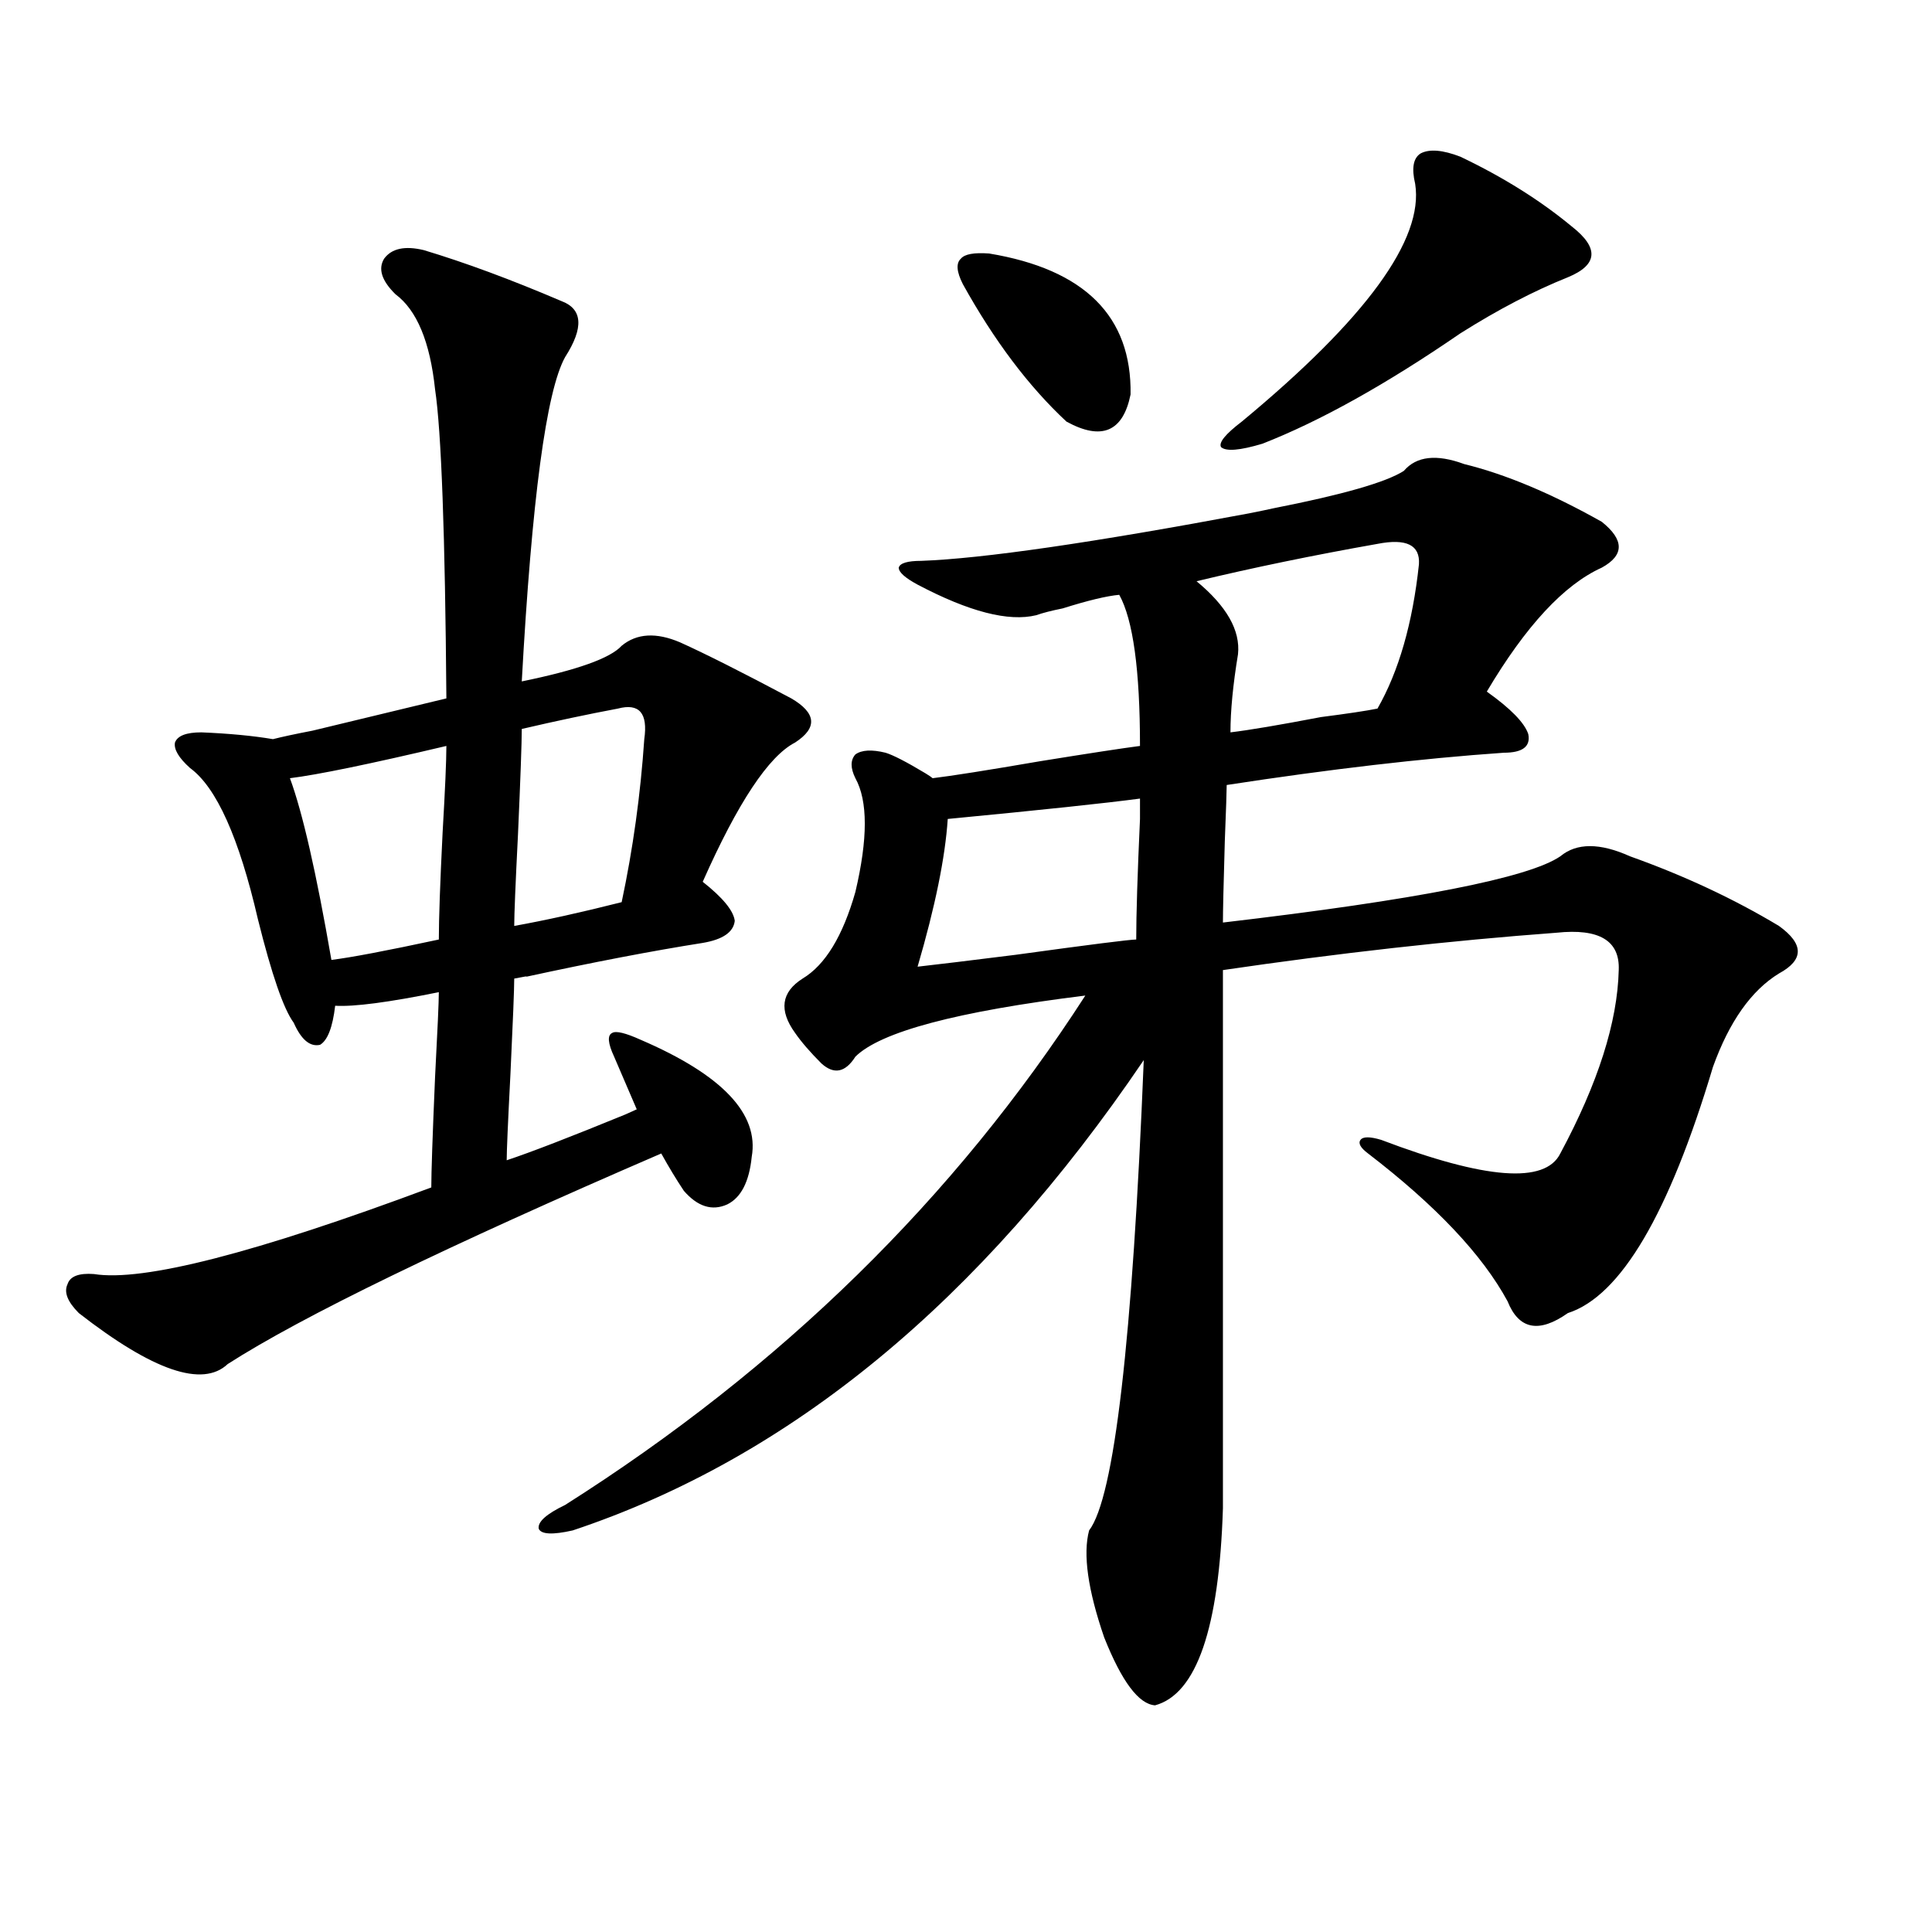 <?xml version="1.0" encoding="utf-8"?>
<!-- Generator: Adobe Illustrator 16.0.0, SVG Export Plug-In . SVG Version: 6.00 Build 0)  -->
<!DOCTYPE svg PUBLIC "-//W3C//DTD SVG 1.1//EN" "http://www.w3.org/Graphics/SVG/1.1/DTD/svg11.dtd">
<svg version="1.1" id="图层_1" xmlns="http://www.w3.org/2000/svg" xmlns:xlink="http://www.w3.org/1999/xlink" x="0px" y="0px"
	 width="1000px" height="1000px" viewBox="0 0 1000 1000" enable-background="new 0 0 1000 1000" xml:space="preserve">
<path d="M219.336,129.457c21.463,6.454,45.197,15.243,71.218,26.367c11.052,4.106,11.707,13.774,1.951,29.004
	c-9.756,17.578-17.24,73.54-22.438,167.871c28.612-5.851,45.853-12.003,51.706-18.457c7.805-6.44,17.881-7.031,30.243-1.758
	c13.003,5.864,32.194,15.532,57.56,29.004c13.003,7.622,13.658,15.243,1.951,22.852c-13.658,7.031-29.603,31.063-47.804,72.07
	c10.396,8.212,15.93,14.941,16.585,20.215c-0.655,5.864-6.188,9.668-16.585,11.426c-26.021,4.106-56.584,9.97-91.705,17.578
	c1.951-0.577,0-0.288-5.854,0.879c0,5.273-0.655,21.685-1.951,49.219c-1.311,25.2-1.951,40.142-1.951,44.824
	c12.348-4.093,32.835-12.003,61.462-23.73c2.592-1.167,4.543-2.046,5.854-2.637l-11.707-27.246
	c-3.262-7.031-3.582-11.124-0.976-12.305c1.951-1.167,6.829,0,14.634,3.516c42.271,18.169,61.462,38.384,57.56,60.645
	c-1.311,12.896-5.533,21.094-12.683,24.609c-7.805,3.516-15.289,1.181-22.438-7.031c-3.902-5.851-7.805-12.305-11.707-19.336
	C231.043,645.087,156.243,681.41,117.875,706.02c-13.018,12.305-38.703,3.516-77.071-26.367c-5.854-5.851-7.805-10.835-5.854-14.941
	c1.296-4.093,5.854-5.851,13.658-5.273c25.365,4.106,83.565-10.835,174.63-44.824c0-7.608,0.641-26.655,1.951-57.129
	c1.296-24.609,1.951-39.249,1.951-43.945c-26.021,5.273-43.901,7.622-53.657,7.031c-1.311,11.138-3.902,17.88-7.805,20.215
	c-5.213,1.181-9.756-2.637-13.658-11.426c-5.213-7.031-11.387-24.897-18.536-53.613c-9.756-42.188-21.463-68.253-35.121-78.223
	c-5.854-5.273-8.46-9.668-7.805-13.184c1.296-3.516,5.854-5.273,13.658-5.273c14.299,0.591,26.661,1.758,37.072,3.516
	c4.543-1.167,11.372-2.637,20.487-4.395c26.661-6.44,49.755-12.003,69.267-16.699c-0.655-84.952-2.606-138.276-5.854-159.961
	c-2.606-24.609-9.436-41.007-20.487-49.219c-7.164-7.031-9.115-13.184-5.854-18.457C202.751,128.578,209.58,127.122,219.336,129.457
	z M231.043,386.098c-39.679,9.38-66.675,14.941-80.974,16.699c6.494,17.578,13.658,48.931,21.463,94.043
	c9.756-1.167,28.292-4.683,55.608-10.547c0-10.547,0.641-29.004,1.951-55.371C230.388,408.661,231.043,393.72,231.043,386.098z
	 M319.821,366.762c-15.609,2.938-32.194,6.454-49.755,10.547c0,7.031-0.655,25.2-1.951,54.492
	c-1.311,25.79-1.951,41.61-1.951,47.461c16.25-2.925,34.786-7.031,55.608-12.305c5.854-27.534,9.756-55.659,11.707-84.375
	C335.431,369.11,330.873,363.837,319.821,366.762z M726.641,243.715c6.494-7.608,16.905-8.789,31.219-3.516
	c21.463,5.273,45.197,15.243,71.218,29.883c11.707,9.38,11.707,17.29,0,23.73c-19.512,8.789-39.358,30.185-59.511,64.16
	c12.348,8.789,19.512,16.122,21.463,21.973c1.296,6.454-2.927,9.668-12.683,9.668c-42.285,2.938-90.089,8.501-143.411,16.699
	c0,2.938-0.335,12.606-0.976,29.004c-0.655,22.274-0.976,36.337-0.976,42.188c100.15-11.714,158.365-23.14,174.63-34.277
	c8.445-7.031,20.487-7.031,36.097,0c27.957,9.97,53.657,21.973,77.071,36.035c13.003,9.38,13.003,17.578,0,24.609
	c-14.313,8.789-25.7,24.911-34.146,48.34c-22.773,76.177-47.804,118.652-75.12,127.441c-14.969,10.547-25.365,8.501-31.219-6.152
	c-13.018-24.019-37.072-49.507-72.193-76.465c-3.902-2.925-5.213-5.273-3.902-7.031c1.296-1.758,4.878-1.758,10.731,0
	c53.978,20.517,84.876,22.852,92.681,7.031c19.512-36.323,29.588-67.964,30.243-94.922c0.641-15.229-10.091-21.671-32.194-19.336
	c-55.288,4.106-112.848,10.547-172.679,19.336v278.613c-1.951,62.101-13.658,96.089-35.121,101.953
	c-8.46-0.591-17.24-12.305-26.341-35.156c-8.46-24.609-11.066-43.066-7.805-55.371c13.003-16.987,22.438-98.136,28.292-243.457
	C507.454,673.5,408.92,754.661,296.407,792.152c-10.411,2.349-16.265,2.06-17.561-0.879c-0.655-3.516,3.902-7.608,13.658-12.305
	c111.857-70.89,201.611-158.78,269.262-263.672c-66.34,8.212-106.019,18.759-119.021,31.641c-5.213,8.212-11.066,9.38-17.561,3.516
	c-5.854-5.851-10.411-11.124-13.658-15.82c-8.46-11.714-7.164-21.094,3.902-28.125c11.707-7.031,20.808-21.973,27.316-44.824
	c6.494-27.534,6.494-47.159,0-58.887c-2.606-5.273-2.606-9.366,0-12.305c3.247-2.335,8.445-2.637,15.609-0.879
	c3.902,1.181,10.731,4.696,20.487,10.547c1.951,1.181,3.247,2.06,3.902,2.637c9.756-1.167,28.292-4.093,55.608-8.789
	c25.365-4.093,42.591-6.729,51.706-7.91c0-39.249-3.582-65.327-10.731-78.223c-6.509,0.591-16.265,2.938-29.268,7.031
	c-5.854,1.181-10.411,2.349-13.658,3.516c-14.313,3.516-34.801-1.758-61.462-15.82c-6.509-3.516-9.756-6.44-9.756-8.789
	c0.641-2.335,4.543-3.516,11.707-3.516c31.859-1.167,88.443-9.366,169.752-24.609c5.854-1.167,10.076-2.046,12.683-2.637
	C695.087,256.02,717.525,249.579,726.641,243.715z M590.059,413.344c-17.561,2.349-50.73,5.864-99.51,10.547
	c-1.311,19.927-6.509,45.415-15.609,76.465c10.396-1.167,27.316-3.214,50.73-6.152c38.368-5.273,59.176-7.91,62.438-7.91
	c0-12.882,0.641-33.687,1.951-62.402C590.059,417.45,590.059,413.935,590.059,413.344z M512.012,131.215
	c49.42,8.212,73.81,32.52,73.169,72.949c-3.902,19.336-14.969,24.032-33.17,14.063c-19.512-18.155-37.407-41.886-53.657-71.191
	c-3.262-6.44-3.582-10.835-0.976-13.184C499.329,131.517,504.207,130.638,512.012,131.215z M712.982,281.508
	c-33.17,5.864-64.389,12.305-93.656,19.336c15.609,12.896,22.759,25.488,21.463,37.793c-2.606,15.82-3.902,29.306-3.902,40.43
	c9.756-1.167,25.365-3.804,46.828-7.91c13.658-1.758,23.414-3.214,29.268-4.395c11.052-19.336,18.201-44.233,21.463-74.707
	C735.086,282.099,727.937,278.583,712.982,281.508z M755.908,81.117c22.104,10.547,41.295,22.563,57.56,36.035
	c14.299,11.138,13.658,19.927-1.951,26.367c-17.561,7.031-36.097,16.699-55.608,29.004c-38.383,26.367-72.528,45.415-102.437,57.129
	c-11.707,3.516-18.871,4.106-21.463,1.758c-1.311-2.335,2.271-6.729,10.731-13.184c64.389-53.312,94.297-94.331,89.754-123.047
	c-1.951-8.198-0.976-13.472,2.927-15.82C739.964,77.024,746.793,77.602,755.908,81.117z"/>
</svg>
